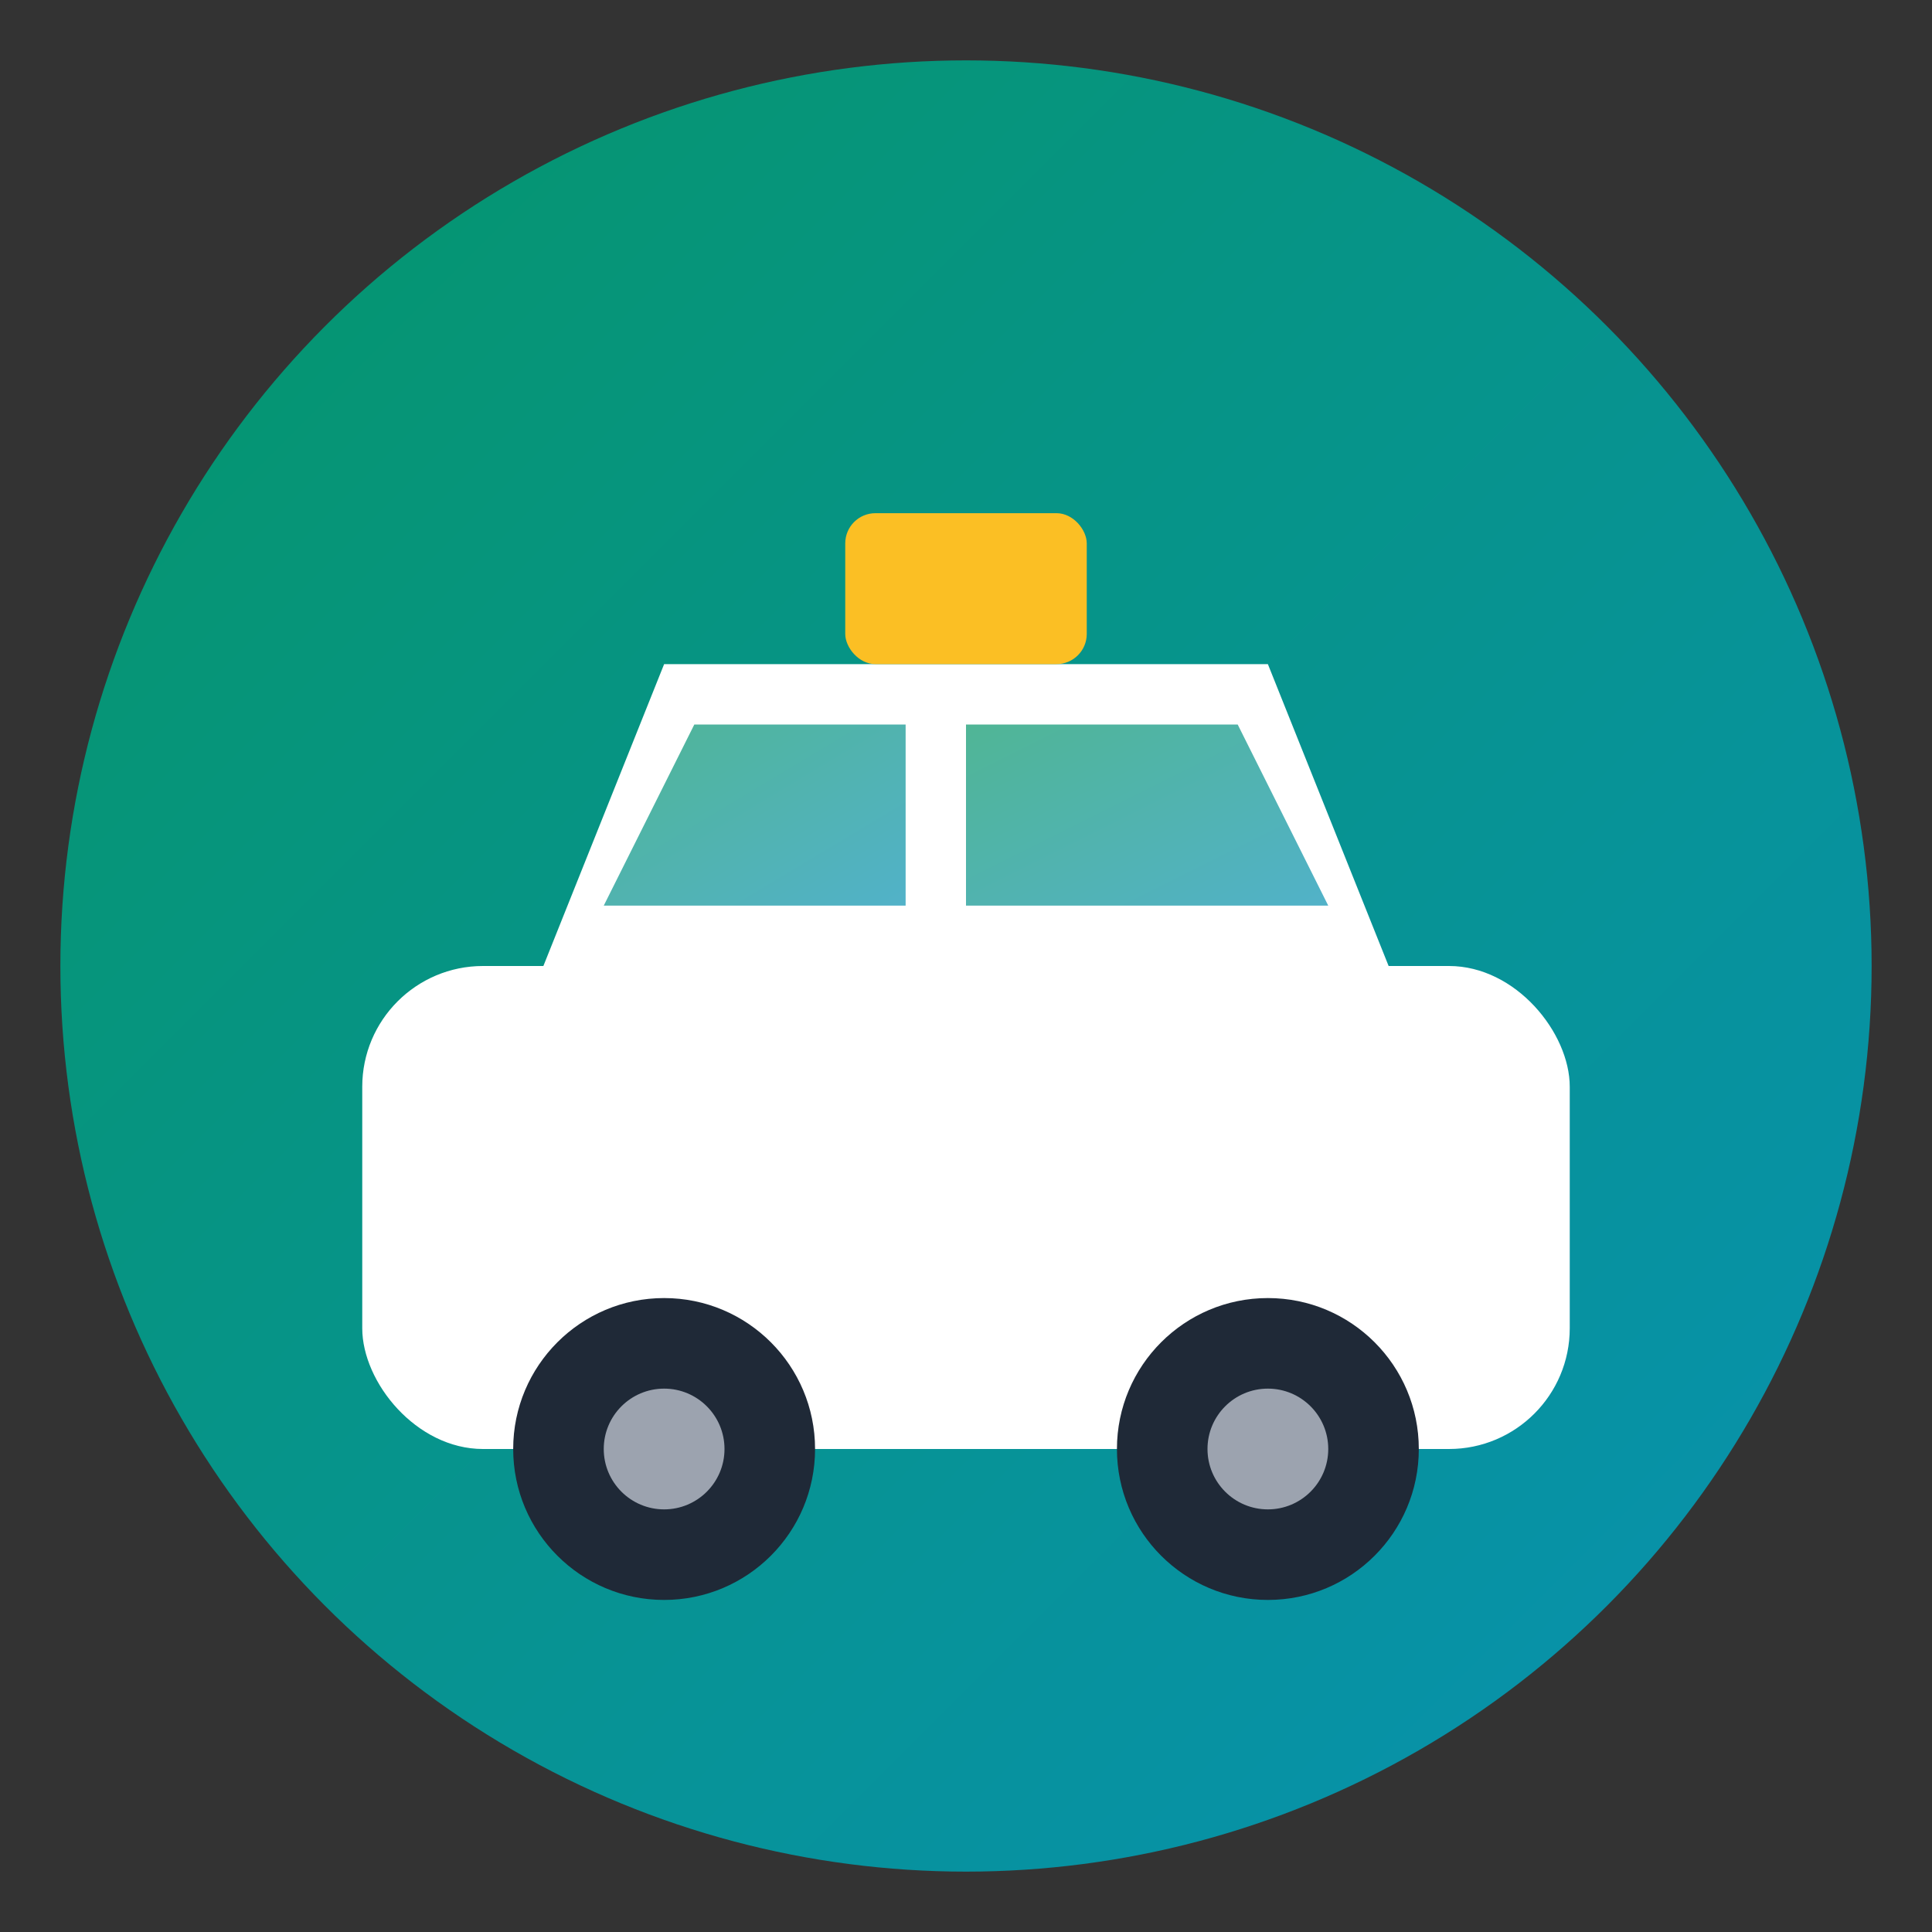 <svg xmlns="http://www.w3.org/2000/svg" viewBox="0 0 32 32">
  <rect x="0" y="0" width="32" height="32" fill="#333333" stroke="none"/>
  <defs>
    <linearGradient id="grad1" x1="0%" y1="0%" x2="100%" y2="100%">
      <stop offset="0%" style="stop-color:#059669;stop-opacity:1" />
      <stop offset="100%" style="stop-color:#0891b2;stop-opacity:1" />
    </linearGradient>
  </defs>

  <!-- Background circle -->
  <circle cx="16" cy="16" r="15" fill="url(#grad1)"/>

  <!-- Car icon -->
  <g transform="translate(4, 8)">
    <!-- Car body -->
    <rect x="2" y="8" width="20" height="8" rx="2" fill="white"/>

    <!-- Car roof -->
    <path d="M5 8 L7 3 L17 3 L19 8" fill="white"/>

    <!-- Windows -->
    <path d="M6 7 L7.5 4 L11 4 L11 7 Z" fill="url(#grad1)" opacity="0.7"/>
    <path d="M12 4 L16.5 4 L18 7 L12 7 Z" fill="url(#grad1)" opacity="0.7"/>

    <!-- Wheels -->
    <circle cx="7" cy="16" r="2.5" fill="#1f2937"/>
    <circle cx="7" cy="16" r="1" fill="#9ca3af"/>
    <circle cx="17" cy="16" r="2.5" fill="#1f2937"/>
    <circle cx="17" cy="16" r="1" fill="#9ca3af"/>

    <!-- Taxi light -->
    <rect x="10" y="0.5" width="4" height="2.5" rx="0.5" fill="#fbbf24"/>
  </g>
</svg>
